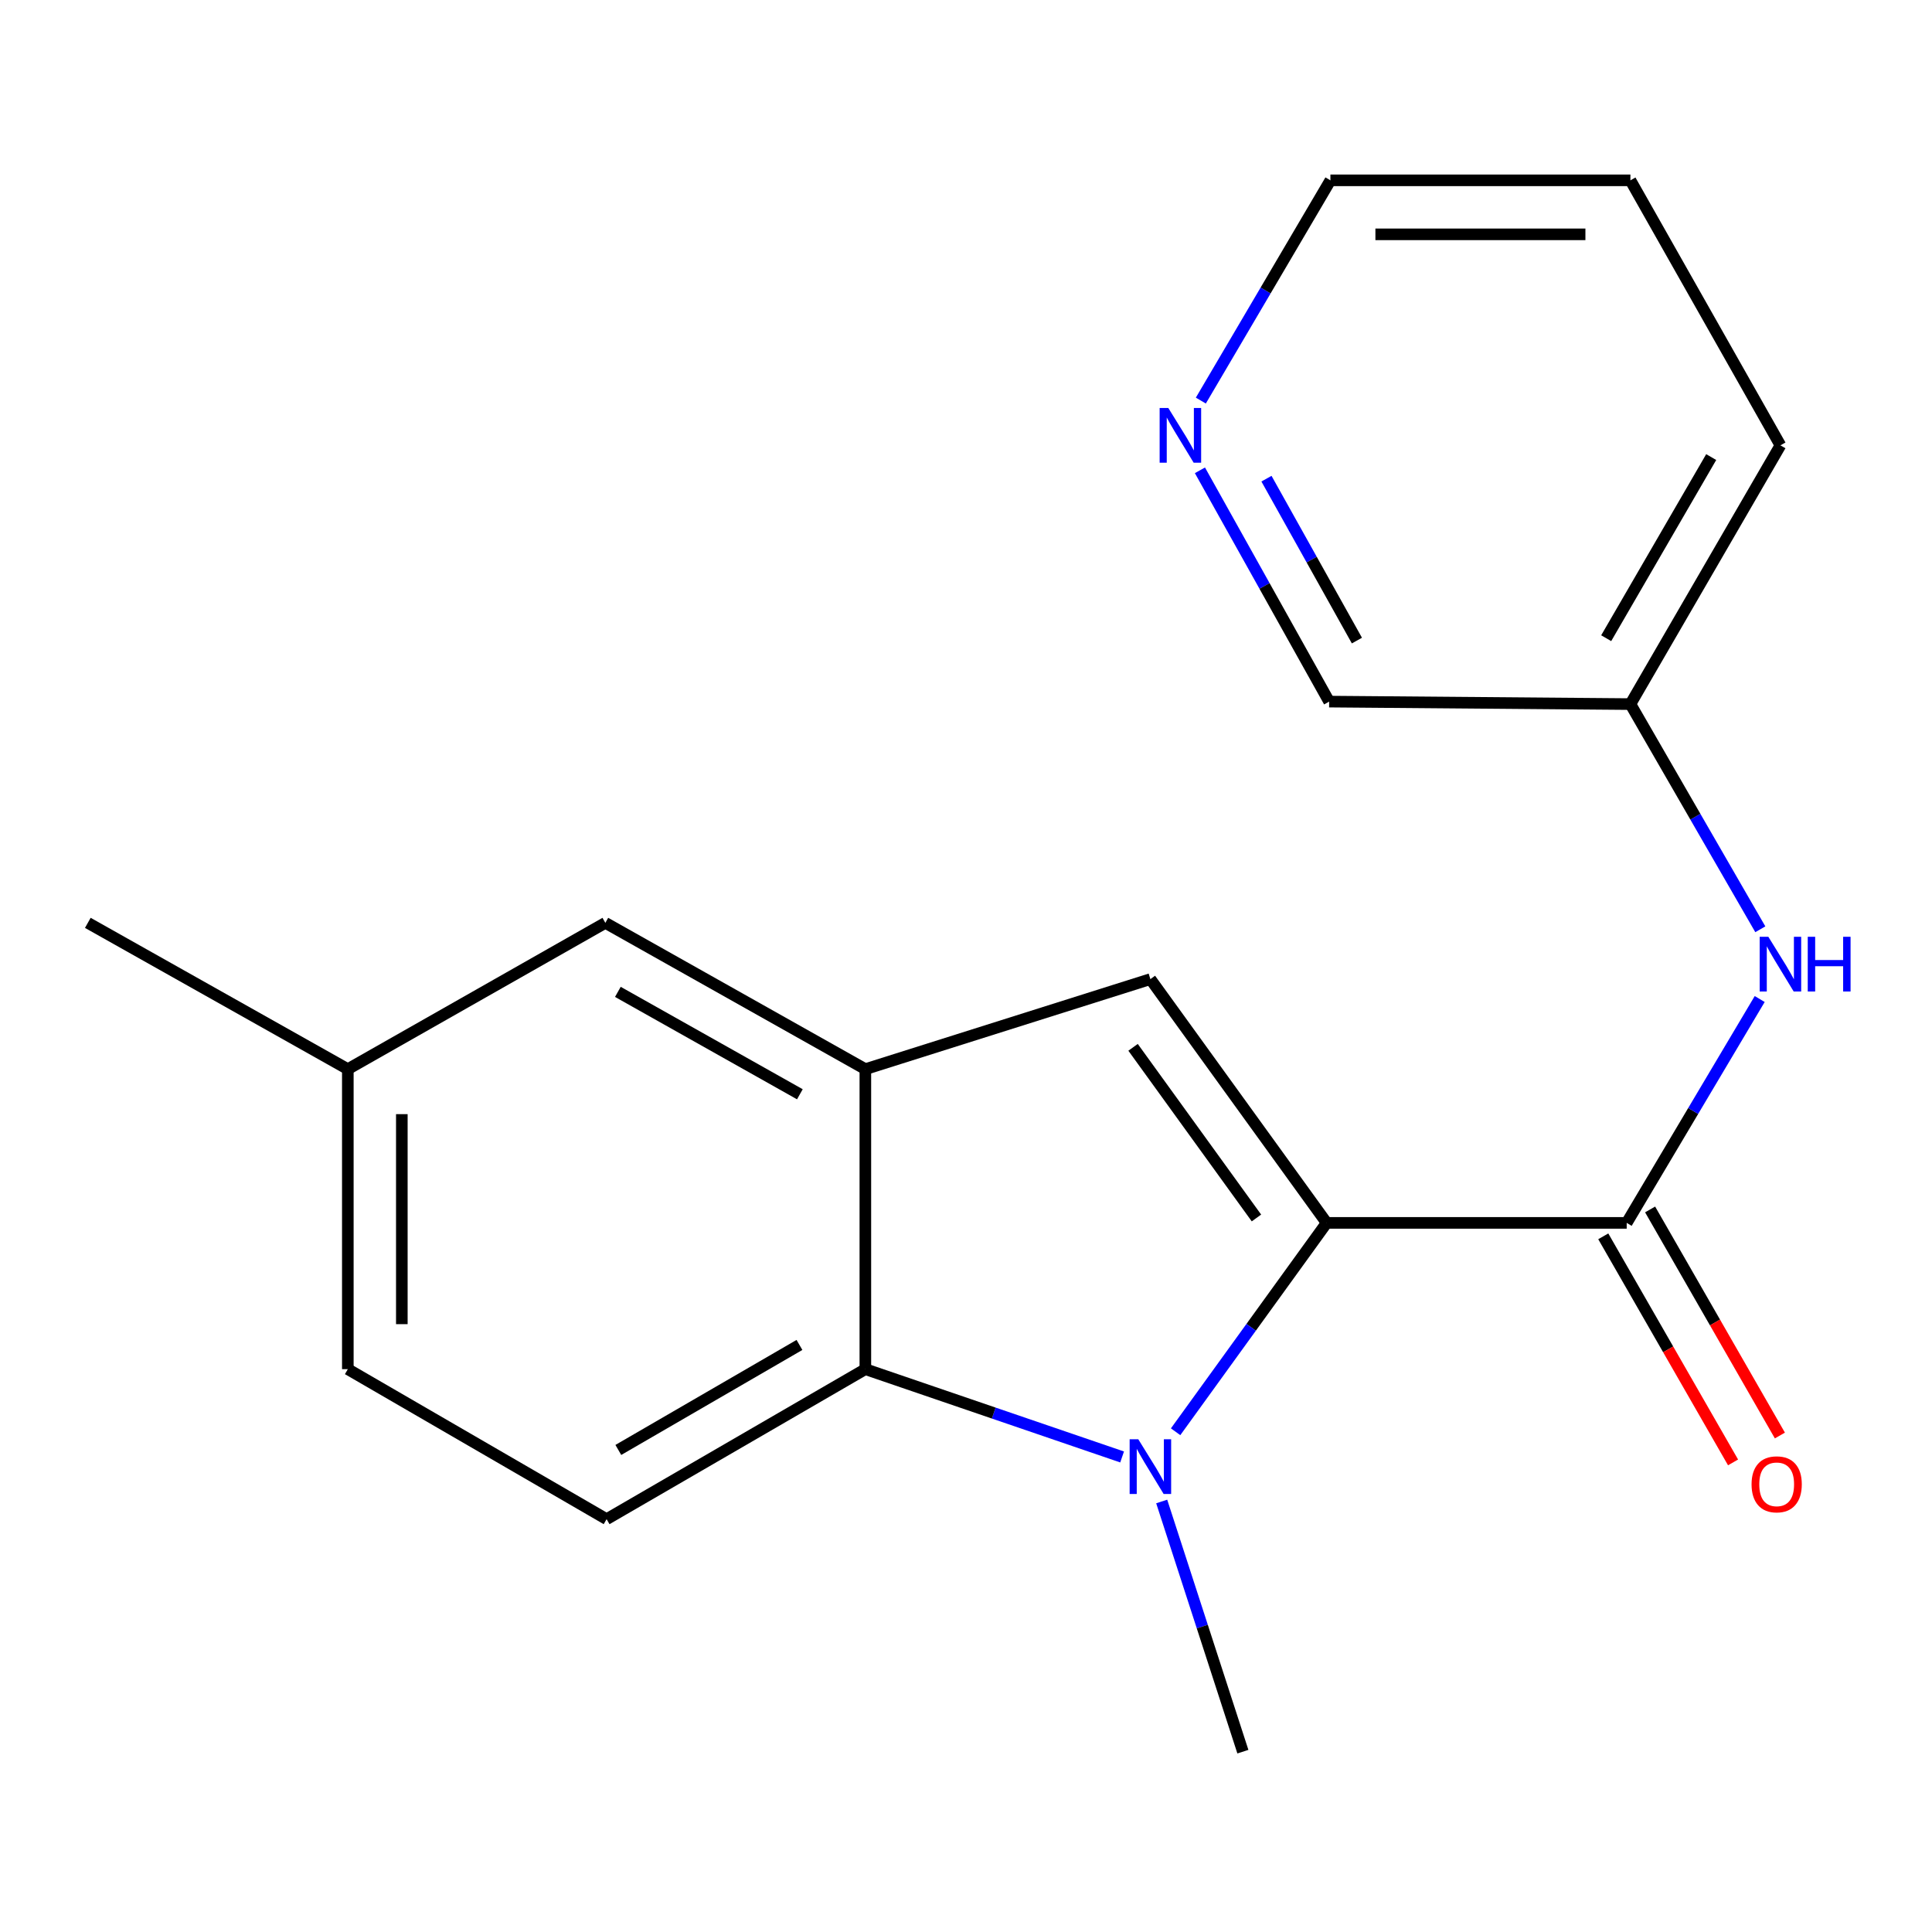 <?xml version='1.0' encoding='iso-8859-1'?>
<svg version='1.1' baseProfile='full'
              xmlns='http://www.w3.org/2000/svg'
                      xmlns:rdkit='http://www.rdkit.org/xml'
                      xmlns:xlink='http://www.w3.org/1999/xlink'
                  xml:space='preserve'
width='1000px' height='1000px' viewBox='0 0 1000 1000'>
<!-- END OF HEADER -->
<rect style='opacity:1.0;fill:#FFFFFF;stroke:none' width='1000' height='1000' x='0' y='0'> </rect>
<path class='bond-0' d='M 686.676,632.965 L 647.585,687.021' style='fill:none;fill-rule:evenodd;stroke:#000000;stroke-width:6px;stroke-linecap:butt;stroke-linejoin:miter;stroke-opacity:1' />
<path class='bond-0' d='M 647.585,687.021 L 608.494,741.076' style='fill:none;fill-rule:evenodd;stroke:#0000FF;stroke-width:6px;stroke-linecap:butt;stroke-linejoin:miter;stroke-opacity:1' />
<path class='bond-1' d='M 686.676,632.965 L 595.439,506.786' style='fill:none;fill-rule:evenodd;stroke:#000000;stroke-width:6px;stroke-linecap:butt;stroke-linejoin:miter;stroke-opacity:1' />
<path class='bond-1' d='M 650.338,630.418 L 586.472,542.093' style='fill:none;fill-rule:evenodd;stroke:#000000;stroke-width:6px;stroke-linecap:butt;stroke-linejoin:miter;stroke-opacity:1' />
<path class='bond-2' d='M 686.676,632.965 L 841.973,632.965' style='fill:none;fill-rule:evenodd;stroke:#000000;stroke-width:6px;stroke-linecap:butt;stroke-linejoin:miter;stroke-opacity:1' />
<path class='bond-3' d='M 580.801,754.122 L 514.354,731.397' style='fill:none;fill-rule:evenodd;stroke:#0000FF;stroke-width:6px;stroke-linecap:butt;stroke-linejoin:miter;stroke-opacity:1' />
<path class='bond-3' d='M 514.354,731.397 L 447.907,708.673' style='fill:none;fill-rule:evenodd;stroke:#000000;stroke-width:6px;stroke-linecap:butt;stroke-linejoin:miter;stroke-opacity:1' />
<path class='bond-10' d='M 601.293,777.166 L 622.305,841.913' style='fill:none;fill-rule:evenodd;stroke:#0000FF;stroke-width:6px;stroke-linecap:butt;stroke-linejoin:miter;stroke-opacity:1' />
<path class='bond-10' d='M 622.305,841.913 L 643.317,906.661' style='fill:none;fill-rule:evenodd;stroke:#000000;stroke-width:6px;stroke-linecap:butt;stroke-linejoin:miter;stroke-opacity:1' />
<path class='bond-4' d='M 595.439,506.786 L 447.907,553.391' style='fill:none;fill-rule:evenodd;stroke:#000000;stroke-width:6px;stroke-linecap:butt;stroke-linejoin:miter;stroke-opacity:1' />
<path class='bond-5' d='M 841.973,632.965 L 876.396,575.029' style='fill:none;fill-rule:evenodd;stroke:#000000;stroke-width:6px;stroke-linecap:butt;stroke-linejoin:miter;stroke-opacity:1' />
<path class='bond-5' d='M 876.396,575.029 L 910.82,517.092' style='fill:none;fill-rule:evenodd;stroke:#0000FF;stroke-width:6px;stroke-linecap:butt;stroke-linejoin:miter;stroke-opacity:1' />
<path class='bond-8' d='M 829.851,639.924 L 863.439,698.431' style='fill:none;fill-rule:evenodd;stroke:#000000;stroke-width:6px;stroke-linecap:butt;stroke-linejoin:miter;stroke-opacity:1' />
<path class='bond-8' d='M 863.439,698.431 L 897.026,756.938' style='fill:none;fill-rule:evenodd;stroke:#FF0000;stroke-width:6px;stroke-linecap:butt;stroke-linejoin:miter;stroke-opacity:1' />
<path class='bond-8' d='M 854.094,626.007 L 887.681,684.514' style='fill:none;fill-rule:evenodd;stroke:#000000;stroke-width:6px;stroke-linecap:butt;stroke-linejoin:miter;stroke-opacity:1' />
<path class='bond-8' d='M 887.681,684.514 L 921.269,743.021' style='fill:none;fill-rule:evenodd;stroke:#FF0000;stroke-width:6px;stroke-linecap:butt;stroke-linejoin:miter;stroke-opacity:1' />
<path class='bond-6' d='M 447.907,708.673 L 313.979,786.321' style='fill:none;fill-rule:evenodd;stroke:#000000;stroke-width:6px;stroke-linecap:butt;stroke-linejoin:miter;stroke-opacity:1' />
<path class='bond-6' d='M 413.797,696.137 L 320.047,750.491' style='fill:none;fill-rule:evenodd;stroke:#000000;stroke-width:6px;stroke-linecap:butt;stroke-linejoin:miter;stroke-opacity:1' />
<path class='bond-19' d='M 447.907,708.673 L 447.907,553.391' style='fill:none;fill-rule:evenodd;stroke:#000000;stroke-width:6px;stroke-linecap:butt;stroke-linejoin:miter;stroke-opacity:1' />
<path class='bond-7' d='M 447.907,553.391 L 313.326,477.668' style='fill:none;fill-rule:evenodd;stroke:#000000;stroke-width:6px;stroke-linecap:butt;stroke-linejoin:miter;stroke-opacity:1' />
<path class='bond-7' d='M 414.012,566.395 L 319.806,513.389' style='fill:none;fill-rule:evenodd;stroke:#000000;stroke-width:6px;stroke-linecap:butt;stroke-linejoin:miter;stroke-opacity:1' />
<path class='bond-11' d='M 911.137,480.992 L 877.518,422.717' style='fill:none;fill-rule:evenodd;stroke:#0000FF;stroke-width:6px;stroke-linecap:butt;stroke-linejoin:miter;stroke-opacity:1' />
<path class='bond-11' d='M 877.518,422.717 L 843.898,364.441' style='fill:none;fill-rule:evenodd;stroke:#000000;stroke-width:6px;stroke-linecap:butt;stroke-linejoin:miter;stroke-opacity:1' />
<path class='bond-12' d='M 313.979,786.321 L 180.035,708.673' style='fill:none;fill-rule:evenodd;stroke:#000000;stroke-width:6px;stroke-linecap:butt;stroke-linejoin:miter;stroke-opacity:1' />
<path class='bond-13' d='M 313.326,477.668 L 180.035,553.391' style='fill:none;fill-rule:evenodd;stroke:#000000;stroke-width:6px;stroke-linecap:butt;stroke-linejoin:miter;stroke-opacity:1' />
<path class='bond-9' d='M 621.084,243.433 L 654.524,303.293' style='fill:none;fill-rule:evenodd;stroke:#0000FF;stroke-width:6px;stroke-linecap:butt;stroke-linejoin:miter;stroke-opacity:1' />
<path class='bond-9' d='M 654.524,303.293 L 687.965,363.152' style='fill:none;fill-rule:evenodd;stroke:#000000;stroke-width:6px;stroke-linecap:butt;stroke-linejoin:miter;stroke-opacity:1' />
<path class='bond-9' d='M 655.52,247.758 L 678.928,289.66' style='fill:none;fill-rule:evenodd;stroke:#0000FF;stroke-width:6px;stroke-linecap:butt;stroke-linejoin:miter;stroke-opacity:1' />
<path class='bond-9' d='M 678.928,289.66 L 702.336,331.561' style='fill:none;fill-rule:evenodd;stroke:#000000;stroke-width:6px;stroke-linecap:butt;stroke-linejoin:miter;stroke-opacity:1' />
<path class='bond-21' d='M 621.551,207.338 L 655.084,150.339' style='fill:none;fill-rule:evenodd;stroke:#0000FF;stroke-width:6px;stroke-linecap:butt;stroke-linejoin:miter;stroke-opacity:1' />
<path class='bond-21' d='M 655.084,150.339 L 688.617,93.339' style='fill:none;fill-rule:evenodd;stroke:#000000;stroke-width:6px;stroke-linecap:butt;stroke-linejoin:miter;stroke-opacity:1' />
<path class='bond-14' d='M 843.898,364.441 L 687.965,363.152' style='fill:none;fill-rule:evenodd;stroke:#000000;stroke-width:6px;stroke-linecap:butt;stroke-linejoin:miter;stroke-opacity:1' />
<path class='bond-17' d='M 843.898,364.441 L 921.547,230.513' style='fill:none;fill-rule:evenodd;stroke:#000000;stroke-width:6px;stroke-linecap:butt;stroke-linejoin:miter;stroke-opacity:1' />
<path class='bond-17' d='M 831.363,330.331 L 885.717,236.582' style='fill:none;fill-rule:evenodd;stroke:#000000;stroke-width:6px;stroke-linecap:butt;stroke-linejoin:miter;stroke-opacity:1' />
<path class='bond-20' d='M 180.035,708.673 L 180.035,553.391' style='fill:none;fill-rule:evenodd;stroke:#000000;stroke-width:6px;stroke-linecap:butt;stroke-linejoin:miter;stroke-opacity:1' />
<path class='bond-20' d='M 207.988,685.38 L 207.988,576.683' style='fill:none;fill-rule:evenodd;stroke:#000000;stroke-width:6px;stroke-linecap:butt;stroke-linejoin:miter;stroke-opacity:1' />
<path class='bond-16' d='M 180.035,553.391 L 45.455,477.668' style='fill:none;fill-rule:evenodd;stroke:#000000;stroke-width:6px;stroke-linecap:butt;stroke-linejoin:miter;stroke-opacity:1' />
<path class='bond-15' d='M 688.617,93.339 L 843.898,93.339' style='fill:none;fill-rule:evenodd;stroke:#000000;stroke-width:6px;stroke-linecap:butt;stroke-linejoin:miter;stroke-opacity:1' />
<path class='bond-15' d='M 711.909,121.293 L 820.606,121.293' style='fill:none;fill-rule:evenodd;stroke:#000000;stroke-width:6px;stroke-linecap:butt;stroke-linejoin:miter;stroke-opacity:1' />
<path class='bond-18' d='M 921.547,230.513 L 843.898,93.339' style='fill:none;fill-rule:evenodd;stroke:#000000;stroke-width:6px;stroke-linecap:butt;stroke-linejoin:miter;stroke-opacity:1' />
<path  class='atom-1' d='M 589.179 744.969
L 598.459 759.969
Q 599.379 761.449, 600.859 764.129
Q 602.339 766.809, 602.419 766.969
L 602.419 744.969
L 606.179 744.969
L 606.179 773.289
L 602.299 773.289
L 592.339 756.889
Q 591.179 754.969, 589.939 752.769
Q 588.739 750.569, 588.379 749.889
L 588.379 773.289
L 584.699 773.289
L 584.699 744.969
L 589.179 744.969
' fill='#0000FF'/>
<path  class='atom-6' d='M 915.287 484.877
L 924.567 499.877
Q 925.487 501.357, 926.967 504.037
Q 928.447 506.717, 928.527 506.877
L 928.527 484.877
L 932.287 484.877
L 932.287 513.197
L 928.407 513.197
L 918.447 496.797
Q 917.287 494.877, 916.047 492.677
Q 914.847 490.477, 914.487 489.797
L 914.487 513.197
L 910.807 513.197
L 910.807 484.877
L 915.287 484.877
' fill='#0000FF'/>
<path  class='atom-6' d='M 935.687 484.877
L 939.527 484.877
L 939.527 496.917
L 954.007 496.917
L 954.007 484.877
L 957.847 484.877
L 957.847 513.197
L 954.007 513.197
L 954.007 500.117
L 939.527 500.117
L 939.527 513.197
L 935.687 513.197
L 935.687 484.877
' fill='#0000FF'/>
<path  class='atom-9' d='M 906.606 768.278
Q 906.606 761.478, 909.966 757.678
Q 913.326 753.878, 919.606 753.878
Q 925.886 753.878, 929.246 757.678
Q 932.606 761.478, 932.606 768.278
Q 932.606 775.158, 929.206 779.078
Q 925.806 782.958, 919.606 782.958
Q 913.366 782.958, 909.966 779.078
Q 906.606 775.198, 906.606 768.278
M 919.606 779.758
Q 923.926 779.758, 926.246 776.878
Q 928.606 773.958, 928.606 768.278
Q 928.606 762.718, 926.246 759.918
Q 923.926 757.078, 919.606 757.078
Q 915.286 757.078, 912.926 759.878
Q 910.606 762.678, 910.606 768.278
Q 910.606 773.998, 912.926 776.878
Q 915.286 779.758, 919.606 779.758
' fill='#FF0000'/>
<path  class='atom-10' d='M 604.709 211.166
L 613.989 226.166
Q 614.909 227.646, 616.389 230.326
Q 617.869 233.006, 617.949 233.166
L 617.949 211.166
L 621.709 211.166
L 621.709 239.486
L 617.829 239.486
L 607.869 223.086
Q 606.709 221.166, 605.469 218.966
Q 604.269 216.766, 603.909 216.086
L 603.909 239.486
L 600.229 239.486
L 600.229 211.166
L 604.709 211.166
' fill='#0000FF'/>
</svg>
